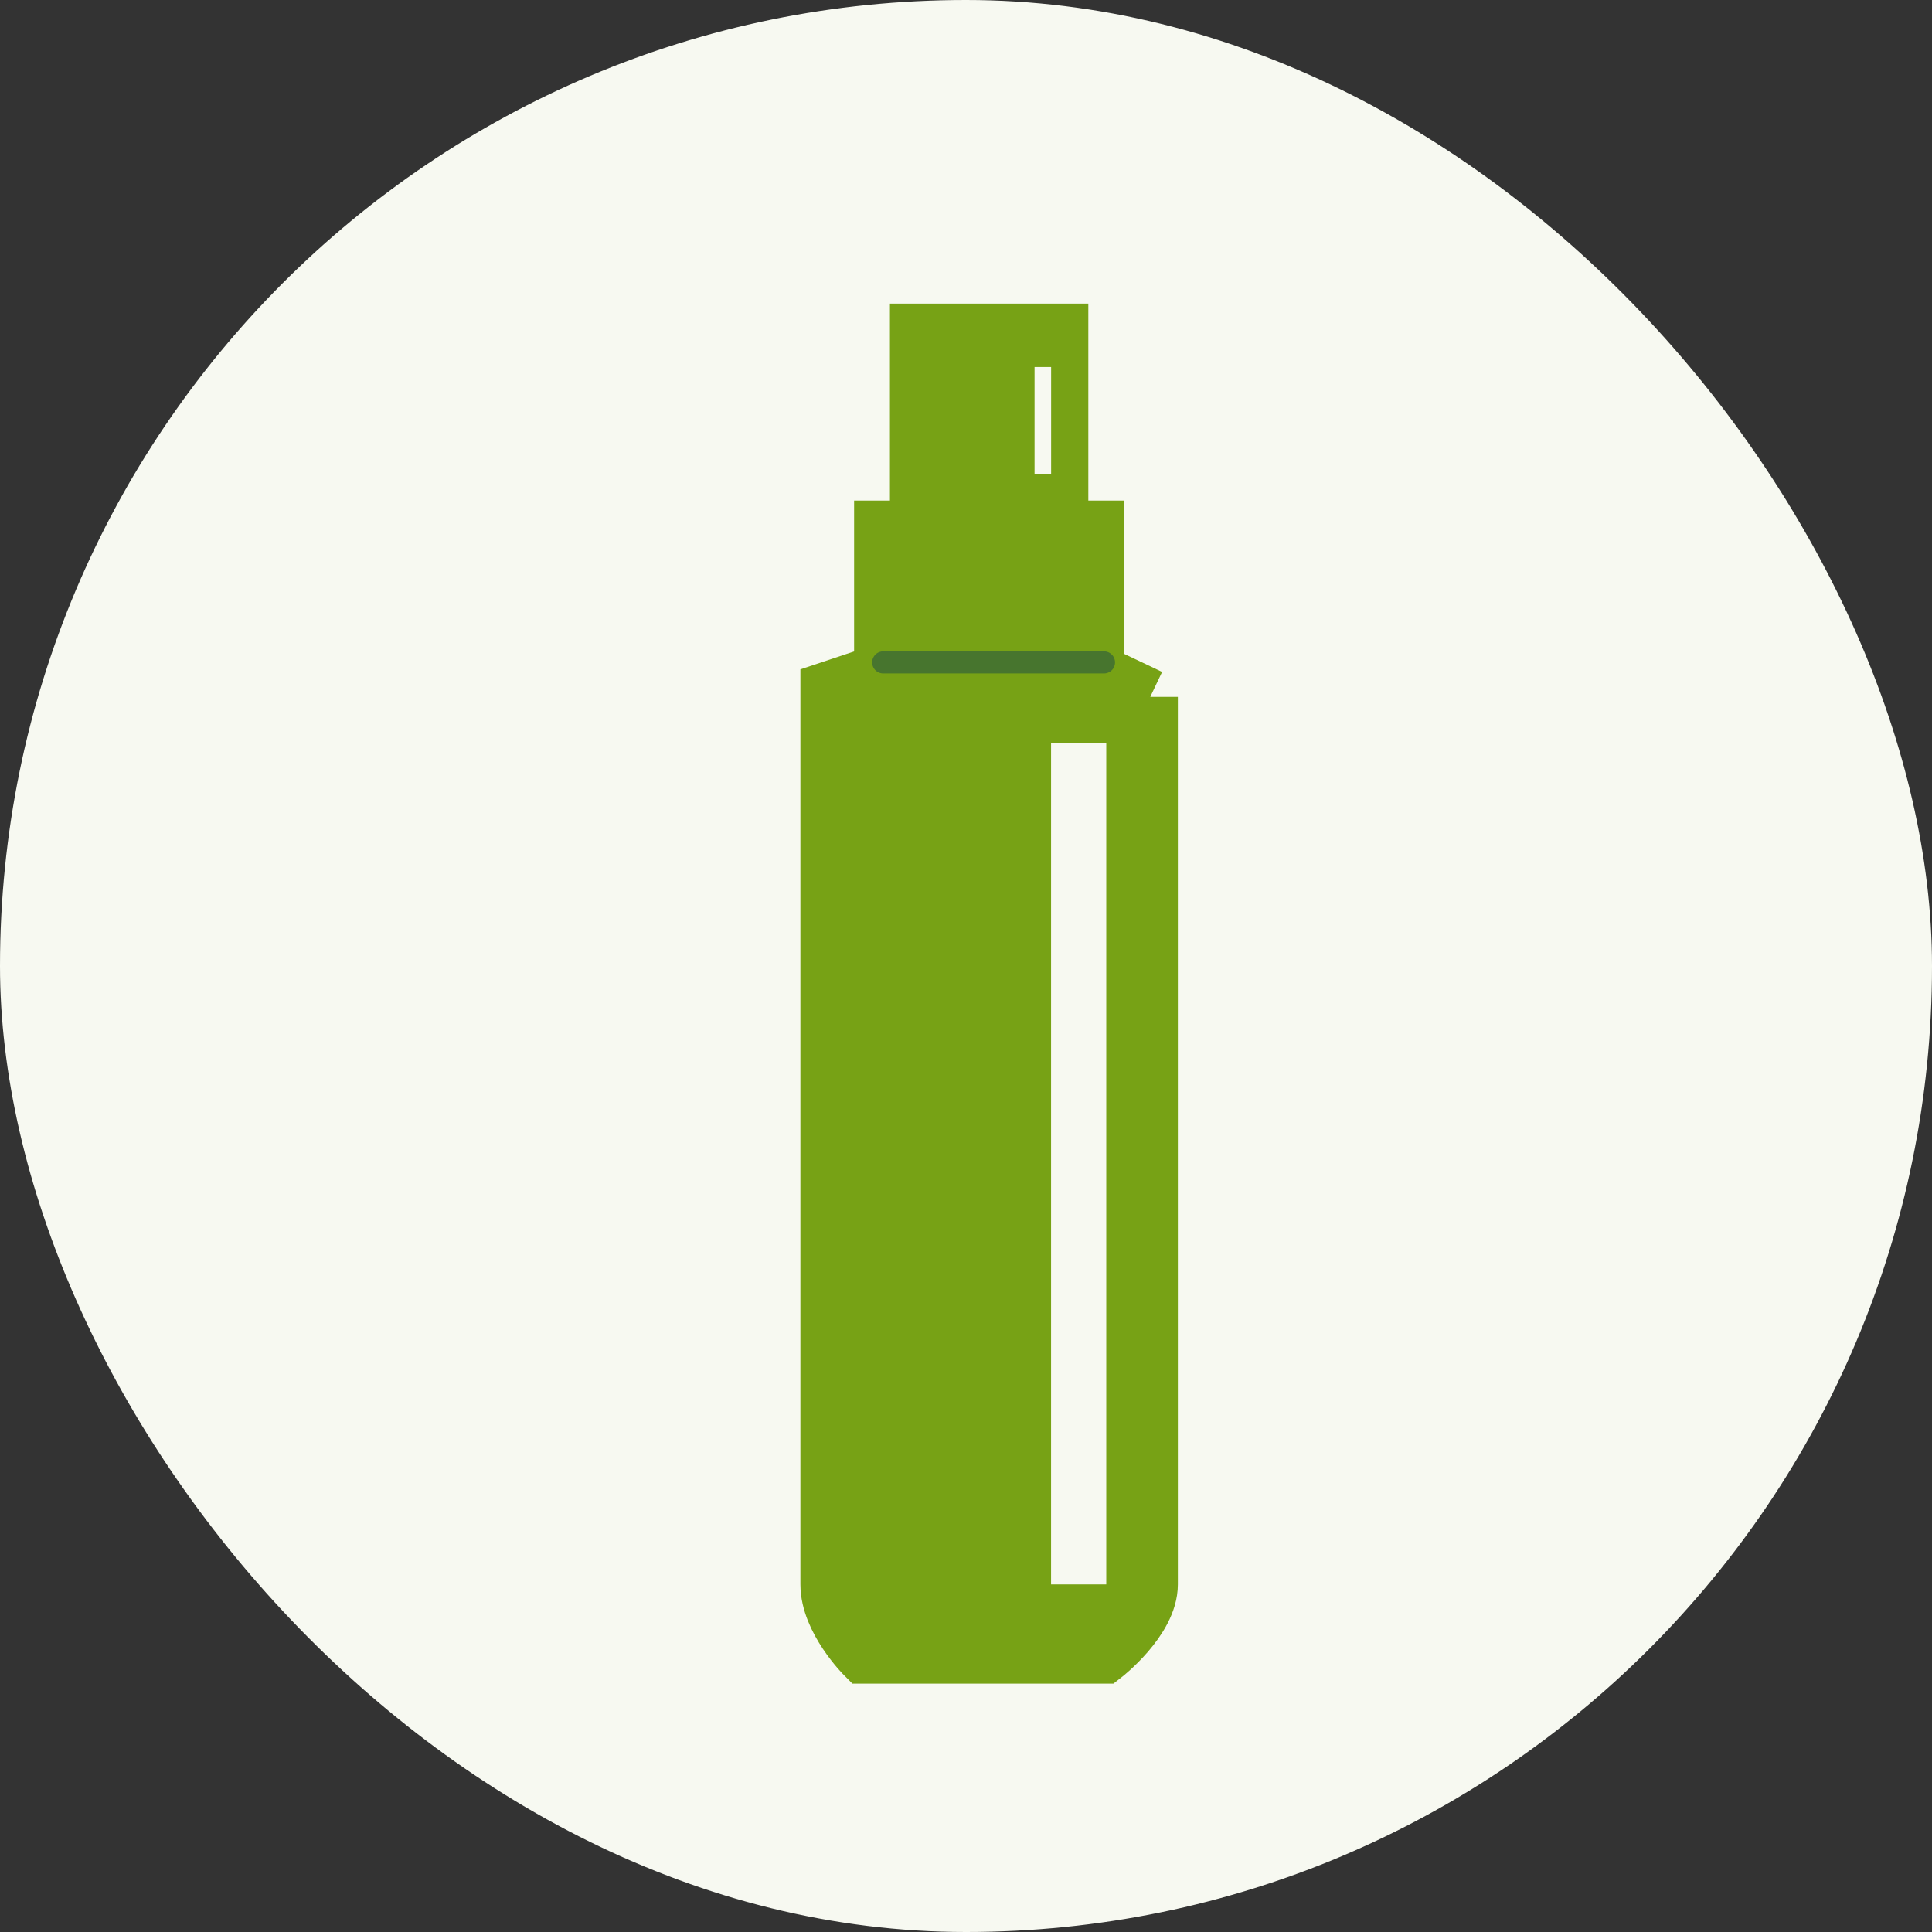 <svg width="35" height="35" viewBox="0 0 35 35" fill="none" xmlns="http://www.w3.org/2000/svg">
<rect x="0" y="0" width="35" height="35" fill="#333333" stroke="none"/>
<g clip-path="url(#clip0_2996_34328)">
<rect width="35" height="35" rx="17.5" fill="#F7F9F1"/>
<path d="M15.649 30H20C20 30 20.838 29.351 20.838 28.703C20.838 28.054 20.838 12.624 20.838 12.624L19.865 12.162V9.568H19.216V6H16.622V9.568H15.973V12.162L15 12.486C15 12.486 15 28.054 15 28.703C15 29.351 15.649 30 15.649 30Z" fill="#77A215"/>
<path d="M20.838 28.703C20.838 29.351 20 30 20 30H15.649C15.649 30 15 29.351 15 28.703C15 28.054 15 12.486 15 12.486L15.973 12.162V9.568H16.622V6H19.216V9.568H19.865V12.162L20.838 12.624M20.838 28.703C20.838 28.054 20.838 17.875 20.838 12.624M20.838 28.703C20.838 28.054 20.838 12.624 20.838 12.624" stroke="#77A215"/>
<path d="M19.541 13.46V28.703" stroke="#F7F9F1"/>
<path d="M18.892 6.649V8.595" stroke="#F7F9F1" stroke-width="0.3"/>
<path d="M16 12H20" stroke="#47752E" stroke-width="0.4" stroke-linecap="round"/>
</g>
<defs>
<clipPath id="clip0_2996_34328">
<rect width="35" height="35" fill="white"/>
</clipPath>
</defs>
</svg>
